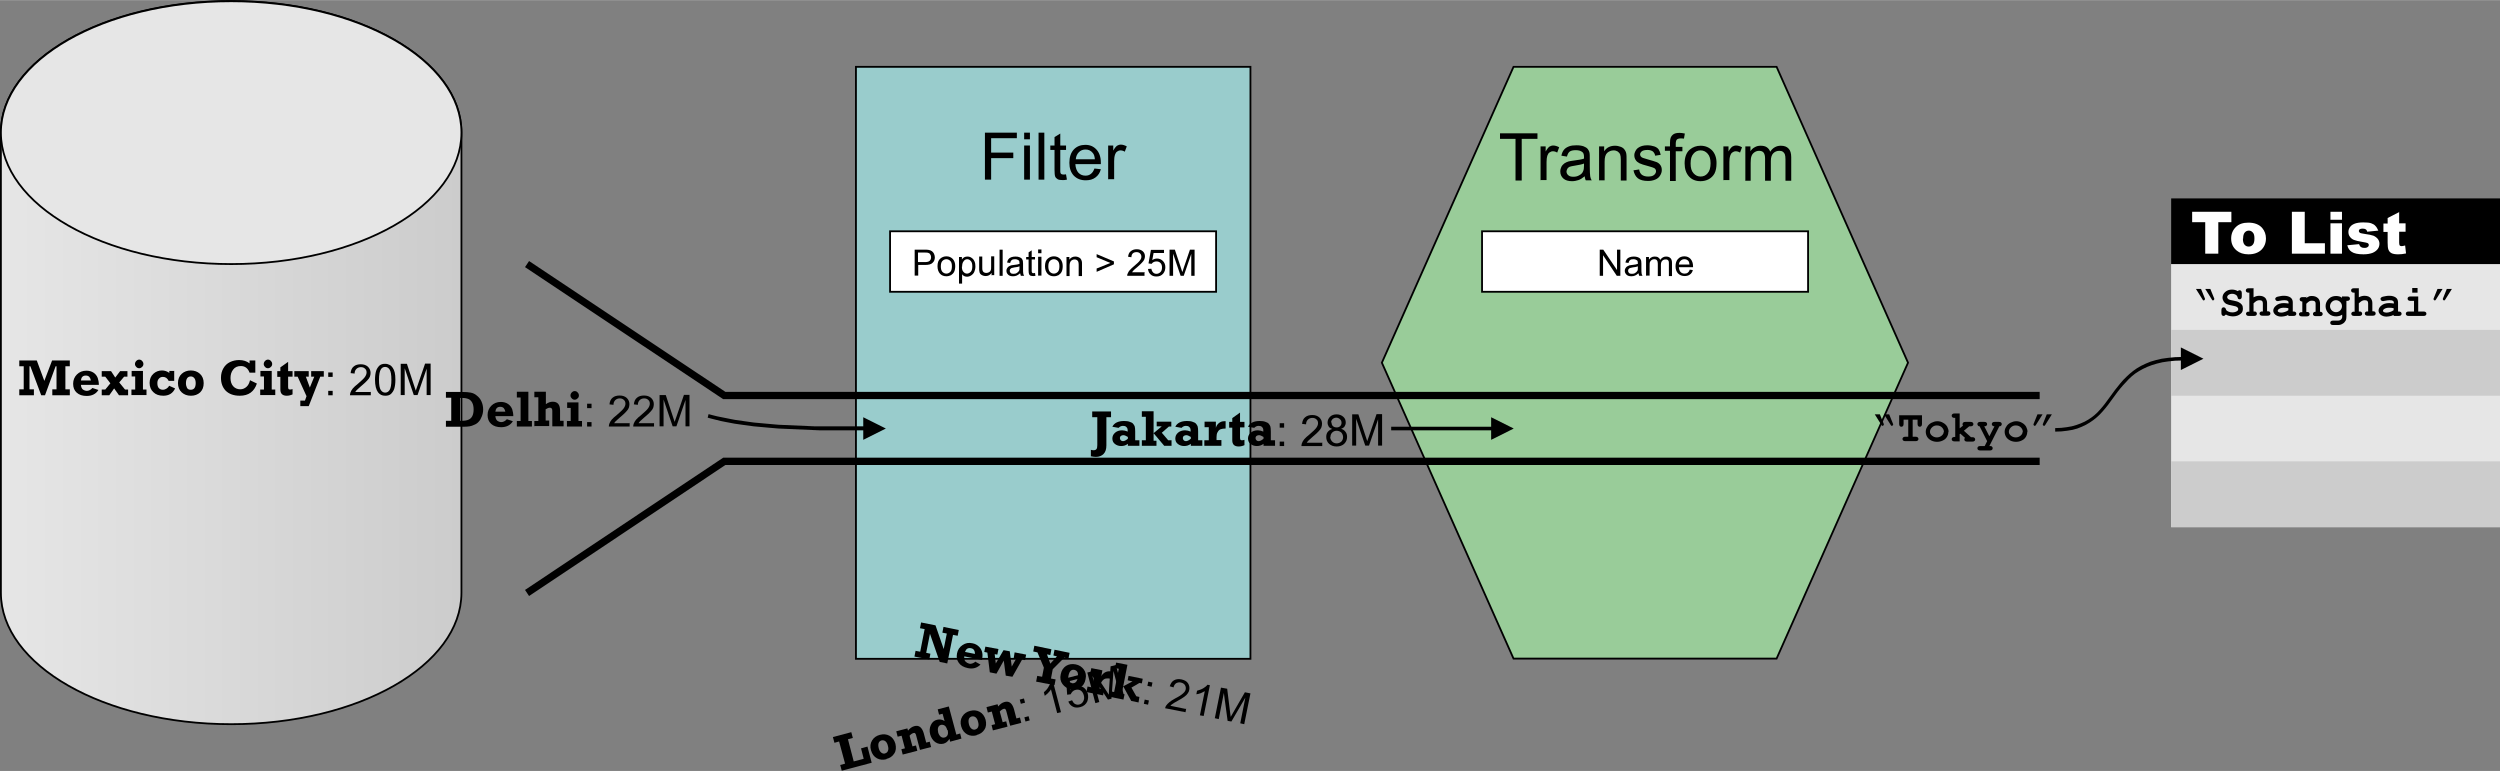 <?xml version="1.0" encoding="UTF-8"?>
<!DOCTYPE svg PUBLIC "-//W3C//DTD SVG 1.1//EN" "http://www.w3.org/Graphics/SVG/1.1/DTD/svg11.dtd">
<!-- Creator: CorelDRAW X5 -->
<svg xmlns="http://www.w3.org/2000/svg" xml:space="preserve" width="9.503in" height="2.931in" shape-rendering="geometricPrecision" text-rendering="geometricPrecision" image-rendering="optimizeQuality" fill-rule="evenodd" clip-rule="evenodd"
viewBox="0 0 11280 3478"
 xmlns:xlink="http://www.w3.org/1999/xlink">
 <rect x="0" y="0" width="11280" height="3478" fill="#808080" stroke="none"/>
 <defs>
    <linearGradient id="id0" gradientUnits="userSpaceOnUse" x1="2081.2" y1="1636.11" x2="4.121" y2="1636.11">
     <stop offset="0" stop-color="#CCCCCC"/>
     <stop offset="1" stop-color="#E6E6E6"/>
    </linearGradient>
 </defs>
 <g id="Layer_x0020_1">
  <rect fill="#E6E6E6" x="9796" y="894" width="1484" height="1484"/>
  <polygon fill="#99CC99" stroke="black" stroke-width="8.243" points="6235,1636 6532,968 6829,301 7422,301 8016,301 8312,968 8609,1636 8312,2304 8016,2971 7422,2971 6829,2971 6532,2304 "/>
  <rect fill="#99CCCC" stroke="black" stroke-width="8.243" x="3862" y="301" width="1780" height="2671"/>
  <rect fill="white" stroke="black" stroke-width="8.243" x="4016" y="1043" width="1471" height="273"/>
  <g id="_199496728">
   <path fill="url(#id0)" stroke="black" stroke-width="8.243" d="M1043 4c574,0 1039,266 1039,593l0 2077c0,328 -465,593 -1039,593 -574,0 -1039,-266 -1039,-593l0 -2077c0,-328 465,-593 1039,-593z"/>
   <ellipse fill="#E6E6E6" stroke="black" stroke-width="8.243" cx="1043" cy="598" rx="1039" ry="593"/>
  </g>
  <polygon fill="black" fill-rule="nonzero" points="4126,2962 4131,2936 4152,2940 4172,2838 4151,2834 4156,2808 4221,2821 4258,2928 4272,2858 4252,2854 4257,2828 4326,2842 4321,2868 4300,2864 4274,2993 4240,2986 4196,2859 4179,2945 4198,2949 4193,2975 "/>
  <path id="1" fill="black" fill-rule="nonzero" d="M4399 2984l25 14c-15,15 -34,21 -57,16 -19,-4 -33,-12 -41,-24 -9,-12 -11,-26 -8,-42 3,-16 11,-29 25,-38 13,-9 28,-12 45,-8 12,2 22,8 30,16 8,8 12,17 14,27 2,10 1,20 -1,32l-80 -16c-1,10 0,17 5,23 5,5 10,8 17,10 8,2 17,-1 27,-8zm0 -34c0,-6 -1,-12 -4,-17 -3,-5 -8,-8 -15,-9 -13,-2 -21,3 -26,17l45 9z"/>
  <polygon id="12" fill="black" fill-rule="nonzero" points="4466,3033 4455,2944 4441,2941 4446,2917 4505,2928 4500,2953 4488,2951 4493,2993 4528,2933 4556,2938 4565,3007 4586,2970 4574,2968 4578,2943 4630,2953 4625,2978 4612,2975 4568,3053 4538,3048 4529,2980 4496,3039 "/>
  <polygon id="123" fill="black" fill-rule="nonzero" points="4675,3075 4680,3049 4702,3053 4710,3012 4681,2943 4662,2939 4667,2913 4744,2929 4739,2955 4724,2952 4739,2994 4769,2961 4753,2957 4758,2931 4826,2945 4821,2971 4802,2967 4750,3019 4742,3061 4763,3065 4758,3091 "/>
  <path id="1234" fill="black" fill-rule="nonzero" d="M4831 3109c-16,-3 -28,-11 -37,-23 -9,-12 -12,-27 -8,-44 3,-17 12,-30 24,-38 13,-8 27,-10 43,-7 16,3 28,11 37,23 9,12 12,27 8,44 -3,17 -11,30 -24,38 -13,8 -27,10 -43,7zm5 -27c6,1 12,0 17,-4 5,-4 8,-11 10,-22 2,-9 1,-17 -1,-23 -3,-6 -7,-9 -14,-11 -14,-3 -23,6 -27,26 -2,8 -1,16 1,22 2,6 7,10 14,11z"/>
  <path id="12345" fill="black" fill-rule="nonzero" d="M4982 3112l-5 25 -75 -15 5 -25 20 4 11 -58 -19 -4 5 -25 50 10 -5 27c3,-7 9,-13 17,-18 8,-4 17,-6 26,-4 2,0 3,1 6,1l-6 32c-9,-2 -16,-2 -22,-1 -6,1 -11,4 -16,10 -5,6 -8,13 -10,22l-3 13 21 4z"/>
  <polygon id="123456" fill="black" fill-rule="nonzero" points="5005,3143 5010,3118 5027,3122 5048,3017 5031,3014 5036,2989 5087,2999 5068,3096 5110,3074 5088,3069 5092,3049 5156,3062 5152,3083 5141,3081 5105,3102 5127,3141 5141,3144 5137,3169 5104,3162 5068,3096 5061,3130 5074,3132 5069,3156 "/>
  <path id="1234567" fill="black" fill-rule="nonzero" d="M5177 3094l4 -19 19 4 -4 19 -19 -4zm-16 81l4 -19 19 4 -4 19 -19 -4z"/>
  <path id="12345678" fill="black" fill-rule="nonzero" d="M5352 3197l-3 16 -92 -18c1,-4 2,-8 4,-11 4,-6 9,-11 15,-16 6,-5 15,-11 26,-17 18,-9 30,-17 36,-23 7,-6 11,-12 12,-19 1,-7 0,-13 -4,-19 -4,-6 -10,-9 -18,-11 -8,-2 -15,0 -21,3 -6,4 -10,10 -12,19l-17 -5c4,-13 10,-22 19,-27 9,-5 20,-7 34,-4 13,3 23,8 29,17 6,9 8,19 6,30 -1,6 -3,11 -7,16 -3,5 -8,10 -15,15 -6,5 -17,11 -31,19 -12,7 -20,11 -23,14 -4,2 -7,5 -9,8l68 14z"/>
  <path id="123456789" fill="black" fill-rule="nonzero" d="M5431 3230l-17 -3 22 -109c-5,3 -11,6 -18,9 -7,3 -14,4 -20,5l3 -16c10,-3 20,-6 28,-11 8,-5 15,-10 19,-16l11 2 -28 139z"/>
  <path id="12345678910" fill="black" fill-rule="nonzero" d="M5481 3241l28 -139 28 5 13 105c1,10 2,17 3,22 3,-5 7,-12 12,-21l52 -90 25 5 -28 139 -18 -4 23 -116 -63 108 -17 -3 -17 -126 -23 118 -18 -4z"/>
  <path fill="black" fill-rule="nonzero" d="M8524 1869l17 42c1,1 1,3 1,4 0,1 -1,3 -2,4 -1,1 -3,2 -4,2 -2,0 -4,-1 -5,-4l-30 -48 24 0zm-42 0l17 42c1,1 1,3 1,4 0,1 -1,3 -2,4 -1,1 -3,2 -4,2 -2,0 -4,-1 -5,-4l-30 -48 24 0z"/>
  <path id="1" fill="black" fill-rule="nonzero" d="M8630 1893l0 77 13 0c5,0 8,1 10,3 2,2 3,4 3,7 0,3 -1,5 -3,7 -2,2 -5,3 -10,3l-46 0c-5,0 -8,-1 -10,-3 -2,-2 -3,-4 -3,-7 0,-3 1,-5 3,-7 2,-2 5,-3 10,-3l13 0 0 -77 -21 0 0 19c0,5 -1,8 -3,10 -2,2 -4,3 -7,3 -3,0 -5,-1 -7,-3 -2,-2 -3,-5 -3,-10l0 -39 103 0 0 39c0,5 -1,8 -3,10 -2,2 -4,3 -7,3 -3,0 -5,-1 -7,-3 -2,-2 -3,-5 -3,-10l0 -19 -22 0z"/>
  <path id="12" fill="black" fill-rule="nonzero" d="M8791 1948c0,8 -2,15 -6,22 -4,7 -10,13 -19,17 -8,4 -17,6 -26,6 -9,0 -18,-2 -26,-6 -8,-4 -15,-10 -19,-17 -4,-7 -6,-15 -6,-22 0,-8 2,-16 7,-23 4,-8 11,-14 19,-18 8,-4 17,-7 26,-7 9,0 18,2 26,7 8,4 15,11 19,18 4,8 6,15 6,23zm-20 0c0,-6 -2,-12 -7,-18 -6,-7 -14,-11 -25,-11 -9,0 -16,3 -22,9 -6,6 -9,12 -9,20 0,6 3,12 9,17 6,5 13,8 22,8 9,0 16,-3 22,-8 6,-5 9,-11 9,-17z"/>
  <path id="123" fill="black" fill-rule="nonzero" d="M8842 1958l0 33 -23 0c-5,0 -8,-1 -10,-3 -2,-2 -3,-4 -3,-7 0,-3 1,-5 3,-7 2,-2 5,-3 10,-3l3 0 0 -86 -3 0c-5,0 -8,-1 -10,-3 -2,-2 -3,-4 -3,-7 0,-3 1,-5 3,-7 2,-2 5,-3 10,-3l23 0 0 67 15 -12c-2,-3 -2,-5 -2,-7 0,-3 1,-5 3,-7 2,-2 5,-3 10,-3l23 0c5,0 8,1 10,3 2,2 3,4 3,7 0,3 -1,5 -3,7 -2,2 -5,3 -10,3l-6 0 -24 20 32 29 6 0c5,0 8,1 10,3 2,2 3,4 3,7 0,3 -1,5 -3,7 -2,2 -5,3 -10,3l-23 0c-5,0 -8,-1 -10,-3 -2,-2 -3,-4 -3,-7 0,-3 1,-5 3,-7l-21 -19 -4 3z"/>
  <path id="1234" fill="black" fill-rule="nonzero" d="M8966 1990l-34 -67c-3,0 -6,-1 -7,-3 -2,-2 -3,-4 -3,-7 0,-3 1,-5 3,-7 2,-2 5,-3 10,-3l18 0c5,0 8,1 10,3 2,2 3,4 3,7 0,3 -1,5 -3,7 -2,2 -5,3 -10,3l23 45 23 -45c-4,0 -7,-1 -9,-3 -2,-2 -3,-4 -3,-7 0,-3 1,-5 3,-7 2,-2 5,-3 10,-3l19 0c5,0 8,1 10,3 2,2 3,4 3,7 0,3 -1,5 -3,7 -2,2 -4,3 -8,3l-45 89c5,0 8,0 10,1 3,2 5,5 5,9 0,3 -1,5 -3,7 -2,2 -5,3 -10,3l-43 0c-5,0 -8,-1 -10,-3 -2,-2 -3,-4 -3,-7 0,-3 1,-5 3,-7 2,-2 5,-3 10,-3l20 0 11 -22z"/>
  <path id="12345" fill="black" fill-rule="nonzero" d="M9147 1948c0,8 -2,15 -6,22 -4,7 -10,13 -19,17 -8,4 -17,6 -26,6 -9,0 -18,-2 -26,-6 -8,-4 -15,-10 -19,-17 -4,-7 -6,-15 -6,-22 0,-8 2,-16 7,-23 4,-8 11,-14 19,-18 8,-4 17,-7 26,-7 9,0 18,2 26,7 8,4 15,11 19,18 4,8 6,15 6,23zm-20 0c0,-6 -2,-12 -7,-18 -6,-7 -14,-11 -25,-11 -9,0 -16,3 -22,9 -6,6 -9,12 -9,20 0,6 3,12 9,17 6,5 13,8 22,8 9,0 16,-3 22,-8 6,-5 9,-11 9,-17z"/>
  <path id="123456" fill="black" fill-rule="nonzero" d="M9193 1869l23 0 -30 48c-2,3 -3,4 -5,4 -2,0 -3,-1 -4,-2 -1,-1 -2,-2 -2,-4 0,-1 0,-2 1,-4l17 -42zm42 0l23 0 -30 48c-2,3 -3,4 -5,4 -2,0 -3,-1 -4,-2 -1,-1 -2,-2 -2,-4 0,-1 0,-2 1,-4l17 -42z"/>
  <polygon fill="black" fill-rule="nonzero" points="3798,3477 3791,3451 3813,3445 3786,3345 3765,3351 3758,3325 3841,3303 3848,3329 3826,3335 3852,3435 3897,3423 3885,3376 3914,3368 3933,3441 "/>
  <path id="1" fill="black" fill-rule="nonzero" d="M4000 3425c-16,4 -30,3 -43,-4 -13,-7 -22,-19 -27,-36 -5,-17 -3,-32 5,-45 8,-13 20,-21 35,-25 16,-4 30,-3 43,4 13,7 22,19 27,36 4,17 3,32 -5,44 -8,13 -20,21 -36,25zm-7 -26c6,-2 11,-5 13,-11 3,-6 3,-14 0,-24 -2,-9 -6,-16 -11,-20 -5,-4 -11,-5 -17,-4 -14,4 -18,16 -13,36 2,8 6,15 11,19 5,4 11,6 18,4z"/>
  <path id="12" fill="black" fill-rule="nonzero" d="M4050 3323l-6 -24 50 -13 3 10c8,-10 17,-17 28,-20 21,-6 35,5 43,32l11 42 16 -4 6 24 -50 13 -17 -64c-1,-6 -3,-9 -5,-11 -2,-2 -5,-2 -8,-1 -6,2 -12,6 -17,12l13 48 16 -4 6 24 -66 17 -6 -24 16 -4 -15 -57 -16 4z"/>
  <path id="123" fill="black" fill-rule="nonzero" d="M4332 3308l6 24 -51 14 -3 -13c-7,12 -16,19 -27,22 -13,3 -25,1 -37,-7 -11,-8 -19,-20 -23,-35 -4,-15 -3,-30 3,-42 6,-13 15,-21 28,-24 12,-3 24,-1 34,6l-9 -33 -16 4 -6 -24 50 -13 34 127 17 -5zm-58 -15c-3,-10 -7,-17 -12,-20 -5,-3 -11,-4 -16,-3 -7,2 -11,6 -13,12 -2,6 -2,13 0,22 2,8 6,14 11,19 5,4 11,6 18,4 6,-1 10,-5 13,-10 3,-6 3,-13 1,-23z"/>
  <path id="1234" fill="black" fill-rule="nonzero" d="M4407 3317c-16,4 -30,3 -43,-4 -13,-7 -22,-19 -27,-36 -5,-17 -3,-32 5,-45 8,-13 20,-21 35,-25 16,-4 30,-3 43,4 13,7 22,19 27,36 4,17 3,32 -5,44 -8,13 -20,21 -36,25zm-7 -26c6,-2 11,-5 13,-11 3,-6 3,-14 0,-24 -2,-9 -6,-16 -11,-20 -5,-4 -11,-5 -17,-4 -14,4 -18,16 -13,36 2,8 6,15 11,19 5,4 11,6 18,4z"/>
  <path id="12345" fill="black" fill-rule="nonzero" d="M4457 3214l-6 -24 50 -13 3 10c8,-10 17,-17 28,-20 21,-6 35,5 43,32l11 42 16 -4 6 24 -50 13 -17 -64c-1,-6 -3,-9 -5,-11 -2,-2 -5,-2 -8,-1 -6,2 -12,6 -17,12l13 48 16 -4 6 24 -66 17 -6 -24 16 -4 -15 -57 -16 4z"/>
  <path id="123456" fill="black" fill-rule="nonzero" d="M4606 3175l-5 -19 19 -5 5 19 -19 5zm21 80l-5 -19 19 -5 5 19 -19 5z"/>
  <path id="1234567" fill="black" fill-rule="nonzero" d="M4787 3213l-17 4 -28 -107c-3,5 -7,10 -13,16 -6,6 -11,10 -15,13l-4 -16c8,-7 15,-14 20,-23 5,-8 9,-16 10,-22l11 -3 36 137z"/>
  <path id="12345678" fill="black" fill-rule="nonzero" d="M4820 3165l17 -6c4,8 8,14 14,17 6,3 12,4 19,2 8,-2 14,-7 18,-15 4,-8 5,-16 2,-27 -3,-10 -7,-16 -14,-21 -7,-4 -15,-5 -23,-3 -5,1 -10,4 -14,8 -4,4 -6,8 -8,12l-16 2 -5 -74 68 -18 4 16 -55 14 2 39c7,-8 15,-13 24,-15 12,-3 23,-2 34,4 10,6 17,16 21,29 3,12 2,24 -2,35 -6,13 -16,22 -32,26 -12,3 -24,3 -33,-2 -10,-5 -17,-13 -21,-24z"/>
  <path id="123456789" fill="black" fill-rule="nonzero" d="M4942 3171l-36 -137 27 -7 58 88c5,8 9,14 12,19 0,-5 1,-13 1,-24l7 -104 24 -6 36 137 -17 5 -30 -115 -9 125 -16 4 -70 -106 31 117 -17 5z"/>
  <path fill="black" fill-rule="nonzero" d="M2012 1924l0 -26 24 0 0 -104 -24 0 0 -26 74 0c16,0 28,1 38,3 10,2 19,6 27,13 9,7 16,15 21,26 5,11 8,23 8,37 0,11 -2,21 -6,31 -4,10 -8,18 -14,24 -5,6 -12,11 -20,14 -8,4 -15,6 -21,7 -6,1 -16,2 -29,2l-79 0zm64 -26l10 0c12,0 21,-2 28,-5 7,-3 13,-8 17,-16 4,-8 6,-18 6,-30 0,-12 -2,-22 -6,-30 -4,-8 -10,-14 -17,-17 -7,-3 -17,-5 -28,-5l-10 0 0 104z"/>
  <path id="1" fill="black" fill-rule="nonzero" d="M2287 1891l27 9c-11,18 -29,27 -53,27 -19,0 -34,-5 -45,-15 -11,-10 -16,-23 -16,-40 0,-17 6,-31 17,-42 11,-11 25,-17 43,-17 12,0 23,3 32,9 9,6 15,14 19,24 3,9 5,20 5,31l-81 0c1,10 4,17 9,21 6,4 12,6 18,6 8,0 17,-4 25,-13zm-7 -34c-1,-6 -3,-11 -7,-16 -4,-4 -9,-6 -16,-6 -13,0 -20,7 -22,22l46 0z"/>
  <polygon id="12" fill="black" fill-rule="nonzero" points="2332,1924 2332,1899 2349,1899 2349,1793 2332,1793 2332,1767 2384,1767 2384,1899 2400,1899 2400,1924 "/>
  <path id="123" fill="black" fill-rule="nonzero" d="M2411 1924l0 -25 18 0 0 -107 -18 0 0 -25 52 0 0 56c11,-8 21,-11 31,-11 22,0 33,13 33,40l0 46 16 0 0 25 -51 0 0 -70c0,-5 -1,-9 -3,-11 -2,-2 -5,-3 -8,-3 -5,0 -11,2 -19,7l0 51 16 0 0 25 -68 0z"/>
  <path id="1234" fill="black" fill-rule="nonzero" d="M2574 1784c0,-5 2,-10 6,-14 4,-4 8,-6 13,-6 5,0 10,2 13,6 4,4 6,8 6,14 0,5 -2,10 -6,13 -4,4 -8,6 -13,6 -5,0 -10,-2 -13,-6 -4,-4 -6,-8 -6,-13zm-15 56l0 -25 51 0 0 84 16 0 0 25 -68 0 0 -25 17 0 0 -59 -17 0z"/>
  <path id="12345" fill="black" fill-rule="nonzero" d="M2649 1841l0 -20 20 0 0 20 -20 0zm0 83l0 -20 20 0 0 20 -20 0z"/>
  <path id="123456" fill="black" fill-rule="nonzero" d="M2841 1907l0 17 -94 0c0,-4 1,-8 2,-12 2,-6 6,-13 11,-19 5,-6 13,-13 23,-21 15,-13 26,-23 31,-30 5,-7 8,-14 8,-21 0,-7 -2,-13 -7,-17 -5,-5 -11,-7 -19,-7 -8,0 -15,3 -20,8 -5,5 -8,12 -8,21l-18 -2c1,-13 6,-24 14,-30 8,-7 19,-10 32,-10 14,0 24,4 32,11 8,8 12,17 12,28 0,6 -1,11 -3,17 -2,5 -6,11 -12,17 -5,6 -14,14 -27,25 -10,9 -17,15 -20,18 -3,3 -5,6 -7,9l69 0z"/>
  <path id="1234567" fill="black" fill-rule="nonzero" d="M2951 1907l0 17 -94 0c0,-4 1,-8 2,-12 2,-6 6,-13 11,-19 5,-6 13,-13 23,-21 15,-13 26,-23 31,-30 5,-7 8,-14 8,-21 0,-7 -2,-13 -7,-17 -5,-5 -11,-7 -19,-7 -8,0 -15,3 -20,8 -5,5 -8,12 -8,21l-18 -2c1,-13 6,-24 14,-30 8,-7 19,-10 32,-10 14,0 24,4 32,11 8,8 12,17 12,28 0,6 -1,11 -3,17 -2,5 -6,11 -12,17 -5,6 -14,14 -27,25 -10,9 -17,15 -20,18 -3,3 -5,6 -7,9l69 0z"/>
  <path id="12345678" fill="black" fill-rule="nonzero" d="M2976 1924l0 -142 28 0 33 100c3,9 5,16 7,21 2,-5 4,-13 8,-23l34 -99 25 0 0 142 -18 0 0 -119 -41 119 -17 0 -41 -121 0 121 -18 0z"/>
  <polygon fill="black" fill-rule="nonzero" points="87,1783 87,1756 107,1756 107,1652 87,1652 87,1626 166,1626 200,1718 235,1626 315,1626 315,1652 295,1652 295,1756 315,1756 315,1783 236,1783 236,1756 255,1756 255,1652 251,1652 203,1783 186,1783 137,1652 133,1652 133,1756 153,1756 153,1783 "/>
  <path id="1" fill="black" fill-rule="nonzero" d="M417 1750l27 9c-11,18 -29,27 -53,27 -19,0 -34,-5 -45,-15 -11,-10 -16,-23 -16,-40 0,-17 6,-31 17,-42 11,-11 25,-17 43,-17 12,0 23,3 32,9 9,6 15,14 19,24 3,9 5,20 5,31l-81 0c1,10 4,17 9,21 6,4 12,6 18,6 8,0 17,-4 25,-13zm-7 -34c-1,-6 -3,-11 -7,-16 -4,-4 -9,-6 -16,-6 -13,0 -20,7 -22,22l46 0z"/>
  <polygon id="12" fill="black" fill-rule="nonzero" points="459,1783 459,1757 475,1757 498,1729 475,1699 459,1699 459,1674 501,1674 520,1703 542,1674 575,1674 575,1699 560,1699 538,1725 564,1757 578,1757 578,1783 537,1783 515,1752 493,1783 "/>
  <path id="123" fill="black" fill-rule="nonzero" d="M609 1642c0,-5 2,-10 6,-14 4,-4 8,-6 13,-6 5,0 10,2 13,6 4,4 6,8 6,14 0,5 -2,10 -6,13 -4,4 -8,6 -13,6 -5,0 -10,-2 -13,-6 -4,-4 -6,-8 -6,-13zm-15 56l0 -25 51 0 0 84 16 0 0 25 -68 0 0 -25 17 0 0 -59 -17 0z"/>
  <path id="1234" fill="black" fill-rule="nonzero" d="M786 1674l0 44 -25 0c-6,-12 -14,-18 -26,-18 -8,0 -14,3 -18,8 -5,5 -7,12 -7,20 0,10 2,18 7,23 5,5 11,7 18,7 6,0 11,-2 16,-5 5,-3 9,-7 12,-13l27 12c-10,22 -28,33 -53,33 -19,0 -34,-5 -45,-16 -11,-10 -17,-24 -17,-42 0,-17 6,-31 17,-41 11,-10 24,-15 39,-15 12,0 23,4 33,11l0 -9 24 0z"/>
  <path id="12345" fill="black" fill-rule="nonzero" d="M861 1785c-16,0 -30,-5 -41,-15 -11,-10 -17,-24 -17,-42 0,-18 6,-32 17,-42 11,-10 25,-15 41,-15 16,0 30,5 41,15 11,10 17,24 17,42 0,18 -5,31 -16,42 -11,10 -25,15 -41,15zm0 -27c6,0 12,-2 16,-7 4,-5 6,-13 6,-23 0,-9 -2,-17 -6,-22 -4,-5 -9,-8 -16,-8 -14,0 -22,10 -22,31 0,8 2,15 5,21 4,6 9,8 16,8z"/>
  <path id="123456" fill="black" fill-rule="nonzero" d="M1126 1626l26 0 0 55 -26 0c-7,-20 -21,-30 -39,-30 -15,0 -27,5 -35,16 -8,10 -12,23 -12,38 0,15 4,28 12,37 8,9 19,14 32,14 11,0 20,-4 28,-11 8,-7 13,-17 16,-30l31 15c-12,36 -37,55 -77,55 -28,0 -49,-8 -64,-23 -14,-15 -21,-34 -21,-58 0,-17 4,-31 11,-43 7,-12 17,-22 30,-28 13,-6 26,-9 41,-9 19,0 34,5 47,15l0 -12z"/>
  <path id="1234567" fill="black" fill-rule="nonzero" d="M1190 1642c0,-5 2,-10 6,-14 4,-4 8,-6 13,-6 5,0 10,2 13,6 4,4 6,8 6,14 0,5 -2,10 -6,13 -4,4 -8,6 -13,6 -5,0 -10,-2 -13,-6 -4,-4 -6,-8 -6,-13zm-15 56l0 -25 51 0 0 84 16 0 0 25 -68 0 0 -25 17 0 0 -59 -17 0z"/>
  <path id="12345678" fill="black" fill-rule="nonzero" d="M1251 1699l0 -25 14 0 0 -17 35 -25 0 42 20 0 0 25 -20 0 0 47c0,4 1,7 2,9 1,1 4,2 7,2 3,0 7,-1 11,-2l0 24c-9,4 -18,6 -26,6 -19,0 -29,-9 -29,-28l0 -57 -14 0z"/>
  <polygon id="123456789" fill="black" fill-rule="nonzero" points="1355,1832 1355,1807 1376,1807 1383,1787 1343,1699 1328,1699 1328,1674 1393,1674 1393,1699 1380,1699 1398,1748 1418,1699 1404,1699 1404,1674 1461,1674 1461,1699 1445,1699 1393,1832 "/>
  <path id="12345678910" fill="black" fill-rule="nonzero" d="M1481 1700l0 -20 20 0 0 20 -20 0zm0 83l0 -20 20 0 0 20 -20 0z"/>
  <path id="1234567891011" fill="black" fill-rule="nonzero" d="M1673 1766l0 17 -94 0c0,-4 1,-8 2,-12 2,-6 6,-13 11,-19 5,-6 13,-13 23,-21 15,-13 26,-23 31,-30 5,-7 8,-14 8,-21 0,-7 -2,-13 -7,-17 -5,-5 -11,-7 -19,-7 -8,0 -15,3 -20,8 -5,5 -8,12 -8,21l-18 -2c1,-13 6,-24 14,-30 8,-7 19,-10 32,-10 14,0 24,4 32,11 8,8 12,17 12,28 0,6 -1,11 -3,17 -2,5 -6,11 -12,17 -5,6 -14,14 -27,25 -10,9 -17,15 -20,18 -3,3 -5,6 -7,9l69 0z"/>
  <path id="123456789101112" fill="black" fill-rule="nonzero" d="M1692 1713c0,-17 2,-30 5,-40 3,-10 9,-18 15,-24 7,-6 15,-8 26,-8 8,0 14,2 20,5 6,3 10,7 14,13 4,6 7,13 9,21 2,8 3,19 3,33 0,17 -2,30 -5,40 -3,10 -9,18 -15,24 -7,6 -15,8 -26,8 -14,0 -24,-5 -32,-15 -9,-12 -14,-31 -14,-58zm18 0c0,23 3,39 8,46 5,8 12,12 20,12 8,0 15,-4 20,-12 5,-8 8,-23 8,-46 0,-23 -3,-39 -8,-46 -5,-8 -12,-12 -20,-12 -8,0 -14,3 -19,10 -6,9 -9,25 -9,48z"/>
  <path id="12345678910111213" fill="black" fill-rule="nonzero" d="M1808 1783l0 -142 28 0 33 100c3,9 5,16 7,21 2,-5 4,-13 8,-23l34 -99 25 0 0 142 -18 0 0 -119 -41 119 -17 0 -41 -121 0 121 -18 0z"/>
  <polyline fill="none" stroke="black" stroke-width="32.972" points="2378,2675 3268,2081 9203,2081 "/>
  <polyline fill="none" stroke="black" stroke-width="32.972" points="9203,1784 3268,1784 2378,1191 "/>
  <g>
   <path fill="black" fill-rule="nonzero" d="M3901 1925l0 16 -22 0 -22 0 -23 0 -23 0 -23 0 -23 0 -23 0 -23 0 -23 0 -23 -1 -23 -1 -23 -1 -23 -1 -23 -1 -23 -1 -23 -1 -23 -1 -23 -2 -23 -2 -22 -2 -22 -2 -22 -2 -22 -3 -22 -3 -21 -3 -21 -3 -21 -4 -21 -4 -20 -4 -20 -5 -20 -5 -19 -5 4 -16 19 5 20 5 20 4 20 4 20 4 21 4 21 3 21 3 21 3 22 3 22 2 22 2 22 2 22 2 23 2 23 1 23 1 23 1 23 1 23 1 23 1 23 1 23 0 23 0 23 0 23 0 23 0 23 0 23 0 23 0 22 0 22 0zm96 8l-102 51 0 -102 102 51z"/>
  </g>
  <polygon fill="black" fill-rule="nonzero" points="4444,810 4444,598 4588,598 4588,623 4472,623 4472,688 4572,688 4572,713 4472,713 4472,810 "/>
  <path id="1" fill="black" fill-rule="nonzero" d="M4621 628l0 -30 26 0 0 30 -26 0zm0 182l0 -154 26 0 0 154 -26 0z"/>
  <polygon id="12" fill="black" fill-rule="nonzero" points="4686,810 4686,598 4712,598 4712,810 "/>
  <path id="123" fill="black" fill-rule="nonzero" d="M4810 787l4 23c-7,2 -14,2 -20,2 -9,0 -17,-1 -22,-4 -5,-3 -9,-7 -11,-12 -2,-5 -3,-15 -3,-31l0 -89 -19 0 0 -20 19 0 0 -38 26 -16 0 54 26 0 0 20 -26 0 0 90c0,7 0,12 1,14 1,2 2,4 4,5 2,1 5,2 9,2 3,0 7,0 11,-1z"/>
  <path id="1234" fill="black" fill-rule="nonzero" d="M4940 760l27 3c-4,16 -12,28 -24,37 -12,9 -26,13 -44,13 -23,0 -40,-7 -54,-21 -13,-14 -20,-33 -20,-58 0,-26 7,-46 20,-60 13,-14 31,-21 52,-21 21,0 37,7 50,21 13,14 20,34 20,59 0,2 0,4 0,7l-115 0c1,17 6,30 14,39 9,9 19,13 32,13 10,0 18,-3 24,-8 7,-5 12,-13 16,-24zm-86 -42l86 0c-1,-13 -4,-23 -10,-29 -8,-10 -19,-15 -32,-15 -12,0 -22,4 -30,12 -8,8 -13,19 -14,32z"/>
  <path id="12345" fill="black" fill-rule="nonzero" d="M5000 810l0 -154 23 0 0 23c6,-11 12,-18 17,-22 5,-3 11,-5 17,-5 9,0 18,3 27,8l-9 24c-6,-4 -13,-6 -19,-6 -6,0 -11,2 -15,5 -5,3 -8,8 -10,14 -3,9 -4,19 -4,30l0 81 -26 0z"/>
  <path fill="black" fill-rule="nonzero" d="M4127 1244l0 -118 45 0c8,0 14,0 18,1 6,1 11,3 15,6 4,3 7,7 9,11 2,5 4,10 4,16 0,10 -3,19 -10,25 -6,7 -18,10 -35,10l-30 0 0 48 -16 0zm16 -62l31 0c10,0 17,-2 21,-6 4,-4 6,-9 6,-16 0,-5 -1,-9 -4,-13 -2,-4 -6,-6 -10,-7 -3,-1 -7,-1 -15,-1l-30 0 0 42z"/>
  <path id="1" fill="black" fill-rule="nonzero" d="M4230 1201c0,-16 4,-28 13,-35 7,-6 16,-10 27,-10 12,0 21,4 29,12 7,8 11,18 11,32 0,11 -2,20 -5,26 -3,6 -8,11 -14,15 -6,3 -13,5 -21,5 -12,0 -22,-4 -29,-12 -7,-8 -11,-19 -11,-33zm15 0c0,11 2,19 7,25 5,5 11,8 18,8 7,0 13,-3 18,-8 5,-5 7,-14 7,-25 0,-11 -2,-19 -7,-24 -5,-5 -11,-8 -18,-8 -7,0 -13,3 -18,8 -5,5 -7,14 -7,25z"/>
  <path id="12" fill="black" fill-rule="nonzero" d="M4327 1277l0 -118 13 0 0 11c3,-4 7,-8 11,-10 4,-2 9,-3 14,-3 7,0 14,2 19,6 6,4 10,9 13,16 3,7 4,14 4,23 0,9 -2,17 -5,24 -3,7 -8,12 -14,16 -6,4 -12,6 -19,6 -5,0 -9,-1 -13,-3 -4,-2 -7,-5 -9,-8l0 42 -14 0zm13 -75c0,11 2,19 7,24 4,5 10,8 16,8 6,0 12,-3 17,-8 5,-5 7,-14 7,-25 0,-11 -2,-19 -7,-24 -4,-5 -10,-8 -16,-8 -6,0 -12,3 -16,9 -5,6 -7,14 -7,25z"/>
  <path id="123" fill="black" fill-rule="nonzero" d="M4474 1244l0 -13c-7,10 -16,14 -27,14 -5,0 -10,-1 -14,-3 -4,-2 -8,-4 -10,-7 -2,-3 -4,-7 -4,-11 -1,-3 -1,-7 -1,-14l0 -53 14 0 0 47c0,8 0,13 1,15 1,4 3,7 6,9 3,2 7,3 11,3 4,0 8,-1 12,-3 4,-2 7,-5 8,-9 2,-4 2,-9 2,-17l0 -46 14 0 0 85 -13 0z"/>
  <polygon id="1234" fill="black" fill-rule="nonzero" points="4510,1244 4510,1126 4524,1126 4524,1244 "/>
  <path id="12345" fill="black" fill-rule="nonzero" d="M4602 1233c-5,5 -11,8 -15,10 -5,2 -10,3 -16,3 -9,0 -17,-2 -22,-7 -5,-5 -8,-10 -8,-18 0,-4 1,-8 3,-11 2,-3 4,-6 7,-8 3,-2 7,-4 10,-5 3,-1 7,-1 13,-2 12,-1 20,-3 26,-5 0,-2 0,-3 0,-4 0,-6 -1,-10 -4,-12 -4,-3 -9,-5 -16,-5 -7,0 -12,1 -15,4 -3,2 -6,7 -7,13l-14 -2c1,-6 3,-11 6,-15 3,-4 7,-7 13,-9 6,-2 12,-3 19,-3 7,0 13,1 18,3 5,2 8,4 10,6 2,3 4,6 5,10 0,2 1,7 1,13l0 19c0,13 0,22 1,26 1,4 2,7 4,10l-15 0c-1,-3 -2,-7 -3,-11zm-1 -32c-5,2 -13,4 -24,5 -6,1 -10,2 -13,3 -2,1 -4,3 -6,5 -1,2 -2,4 -2,7 0,4 1,7 4,10 3,3 7,4 13,4 6,0 11,-1 15,-4 4,-2 8,-6 10,-10 2,-3 2,-8 2,-14l0 -5z"/>
  <path id="123456" fill="black" fill-rule="nonzero" d="M4670 1231l2 13c-4,1 -8,1 -11,1 -5,0 -9,-1 -12,-2 -3,-2 -5,-4 -6,-7 -1,-3 -2,-8 -2,-17l0 -49 -11 0 0 -11 11 0 0 -21 14 -9 0 30 15 0 0 11 -15 0 0 50c0,4 0,7 1,8 1,1 1,2 2,3 1,1 3,1 5,1 2,0 4,0 6,-1z"/>
  <path id="1234567" fill="black" fill-rule="nonzero" d="M4684 1142l0 -17 15 0 0 17 -15 0zm0 101l0 -85 15 0 0 85 -15 0z"/>
  <path id="12345678" fill="black" fill-rule="nonzero" d="M4715 1201c0,-16 4,-28 13,-35 7,-6 16,-10 27,-10 12,0 21,4 29,12 7,8 11,18 11,32 0,11 -2,20 -5,26 -3,6 -8,11 -14,15 -6,3 -13,5 -21,5 -12,0 -22,-4 -29,-12 -7,-8 -11,-19 -11,-33zm15 0c0,11 2,19 7,25 5,5 11,8 18,8 7,0 13,-3 18,-8 5,-5 7,-14 7,-25 0,-11 -2,-19 -7,-24 -5,-5 -11,-8 -18,-8 -7,0 -13,3 -18,8 -5,5 -7,14 -7,25z"/>
  <path id="123456789" fill="black" fill-rule="nonzero" d="M4812 1244l0 -85 13 0 0 12c6,-9 15,-14 27,-14 5,0 10,1 14,3 4,2 8,4 10,7 2,3 4,7 5,11 1,3 1,7 1,14l0 53 -15 0 0 -52c0,-6 -1,-10 -2,-13 -1,-3 -3,-5 -6,-7 -3,-2 -6,-3 -10,-3 -6,0 -11,2 -16,6 -4,4 -7,11 -7,22l0 47 -14 0z"/>
  <polygon id="12345678910" fill="black" fill-rule="nonzero" points="5026,1192 4948,1226 4948,1211 5010,1186 4948,1160 4948,1146 5026,1179 "/>
  <path id="1234567891011" fill="black" fill-rule="nonzero" d="M5164 1230l0 14 -78 0c0,-3 0,-7 2,-10 2,-5 5,-11 10,-16 4,-5 11,-11 19,-18 13,-11 22,-19 26,-25 5,-6 7,-12 7,-17 0,-6 -2,-11 -6,-15 -4,-4 -9,-6 -16,-6 -7,0 -13,2 -17,6 -4,4 -6,10 -6,17l-15 -2c1,-11 5,-20 12,-25 7,-6 16,-9 27,-9 11,0 20,3 27,9 7,6 10,14 10,23 0,5 -1,9 -3,14 -2,5 -5,9 -10,14 -4,5 -12,12 -22,21 -9,7 -14,12 -17,15 -2,3 -5,5 -6,8l58 0z"/>
  <path id="123456789101112" fill="black" fill-rule="nonzero" d="M5180 1213l15 -1c1,7 4,13 8,17 4,4 9,6 15,6 7,0 13,-3 18,-8 5,-5 7,-12 7,-21 0,-8 -2,-15 -7,-20 -5,-5 -11,-7 -18,-7 -5,0 -9,1 -13,3 -4,2 -7,5 -9,8l-14 -2 11 -61 59 0 0 14 -47 0 -6 32c7,-5 15,-7 22,-7 10,0 19,4 26,11 7,7 11,16 11,28 0,11 -3,20 -9,28 -8,10 -18,14 -31,14 -11,0 -20,-3 -26,-9 -7,-6 -11,-14 -12,-24z"/>
  <path id="12345678910111213" fill="black" fill-rule="nonzero" d="M5277 1244l0 -118 24 0 28 84c3,8 4,14 6,17 1,-4 3,-11 6,-19l28 -82 21 0 0 118 -15 0 0 -99 -34 99 -14 0 -34 -100 0 100 -15 0z"/>
  <polygon fill="black" fill-rule="nonzero" points="6838,814 6838,626 6768,626 6768,601 6937,601 6937,626 6866,626 6866,814 "/>
  <path id="1" fill="black" fill-rule="nonzero" d="M6951 814l0 -154 23 0 0 23c6,-11 12,-18 17,-22 5,-3 11,-5 17,-5 9,0 18,3 27,8l-9 24c-6,-4 -13,-6 -19,-6 -6,0 -11,2 -15,5 -5,3 -8,8 -10,14 -3,9 -4,19 -4,30l0 81 -26 0z"/>
  <path id="12" fill="black" fill-rule="nonzero" d="M7150 795c-10,8 -19,14 -28,17 -9,3 -19,5 -29,5 -17,0 -30,-4 -39,-12 -9,-8 -14,-19 -14,-32 0,-8 2,-14 5,-21 3,-6 8,-11 13,-15 6,-4 12,-7 19,-9 5,-1 13,-3 23,-4 21,-3 37,-5 47,-9 0,-4 0,-6 0,-7 0,-11 -2,-18 -7,-22 -7,-6 -17,-9 -30,-9 -12,0 -21,2 -27,6 -6,4 -10,12 -13,23l-25 -4c2,-11 6,-20 11,-26 5,-7 13,-12 23,-16 10,-4 22,-5 35,-5 13,0 24,2 32,5 8,3 14,7 18,12 4,5 7,11 8,18 1,4 1,12 1,24l0 35c0,24 1,40 2,46 1,6 3,13 7,18l-27 0c-3,-5 -4,-12 -5,-19zm-2 -58c-9,4 -24,7 -43,10 -11,2 -18,3 -23,5 -4,2 -8,5 -10,9 -2,4 -4,8 -4,12 0,7 3,13 8,17 5,5 13,7 23,7 10,0 19,-2 27,-7 8,-4 14,-10 17,-18 3,-6 4,-15 4,-26l0 -10z"/>
  <path id="123" fill="black" fill-rule="nonzero" d="M7215 814l0 -154 23 0 0 22c11,-17 28,-25 49,-25 9,0 18,2 26,5 8,3 14,8 17,13 4,5 7,12 8,19 1,5 1,13 1,25l0 95 -26 0 0 -94c0,-11 -1,-19 -3,-24 -2,-5 -6,-9 -11,-13 -5,-3 -11,-5 -18,-5 -11,0 -21,4 -29,11 -8,7 -12,20 -12,40l0 84 -26 0z"/>
  <path id="1234" fill="black" fill-rule="nonzero" d="M7370 768l26 -4c1,10 5,18 12,24 7,5 16,8 28,8 12,0 21,-2 27,-7 6,-5 9,-11 9,-17 0,-6 -3,-11 -8,-14 -4,-2 -12,-5 -27,-9 -19,-5 -32,-9 -40,-13 -7,-4 -13,-8 -17,-15 -4,-6 -6,-13 -6,-21 0,-7 2,-13 5,-19 3,-6 7,-11 13,-15 4,-3 10,-6 17,-8 7,-2 15,-3 23,-3 12,0 23,2 32,5 9,3 16,8 20,14 4,6 7,14 9,24l-25 4c-1,-8 -5,-14 -10,-19 -6,-4 -13,-7 -24,-7 -12,0 -21,2 -26,6 -5,4 -8,9 -8,14 0,3 1,6 3,9 2,3 5,5 10,7 3,1 10,3 23,7 18,5 31,9 39,12 7,3 13,8 17,14 4,6 6,13 6,22 0,9 -3,17 -8,25 -5,8 -12,14 -22,18 -10,4 -20,6 -32,6 -20,0 -35,-4 -46,-12 -10,-8 -17,-21 -20,-37z"/>
  <path id="12345" fill="black" fill-rule="nonzero" d="M7535 814l0 -134 -23 0 0 -20 23 0 0 -16c0,-10 1,-18 3,-23 3,-7 7,-12 13,-16 6,-4 15,-6 27,-6 7,0 15,1 24,3l-4 23c-5,-1 -11,-1 -15,-1 -8,0 -13,2 -17,5 -3,3 -5,10 -5,19l0 14 30 0 0 20 -30 0 0 134 -26 0z"/>
  <path id="123456" fill="black" fill-rule="nonzero" d="M7601 737c0,-28 8,-50 24,-63 13,-11 29,-17 48,-17 21,0 38,7 52,21 13,14 20,33 20,57 0,20 -3,35 -9,47 -6,11 -15,20 -26,26 -11,6 -24,9 -37,9 -22,0 -39,-7 -52,-21 -13,-14 -20,-34 -20,-60zm27 0c0,20 4,34 13,44 9,10 19,15 32,15 13,0 24,-5 32,-15 9,-10 13,-25 13,-45 0,-19 -4,-33 -13,-43 -9,-10 -19,-15 -32,-15 -13,0 -24,5 -32,15 -9,10 -13,24 -13,44z"/>
  <path id="1234567" fill="black" fill-rule="nonzero" d="M7776 814l0 -154 23 0 0 23c6,-11 12,-18 17,-22 5,-3 11,-5 17,-5 9,0 18,3 27,8l-9 24c-6,-4 -13,-6 -19,-6 -6,0 -11,2 -15,5 -5,3 -8,8 -10,14 -3,9 -4,19 -4,30l0 81 -26 0z"/>
  <path id="12345678" fill="black" fill-rule="nonzero" d="M7875 814l0 -154 23 0 0 22c5,-8 11,-14 19,-18 8,-5 17,-7 27,-7 11,0 21,2 28,7 7,5 12,11 15,20 12,-18 28,-27 48,-27 15,0 27,4 35,13 8,8 12,21 12,39l0 106 -26 0 0 -97c0,-10 -1,-18 -3,-23 -2,-5 -5,-8 -9,-11 -4,-3 -10,-4 -16,-4 -11,0 -20,4 -27,11 -7,7 -11,19 -11,35l0 89 -26 0 0 -100c0,-12 -2,-20 -6,-26 -4,-6 -11,-9 -21,-9 -7,0 -14,2 -20,6 -6,4 -11,9 -14,17 -3,7 -4,18 -4,32l0 80 -26 0z"/>
  <rect fill="white" stroke="black" stroke-width="8.243" x="6687" y="1043" width="1471" height="273"/>
  <polygon fill="black" fill-rule="nonzero" points="7218,1244 7218,1126 7234,1126 7296,1218 7296,1126 7311,1126 7311,1244 7295,1244 7233,1151 7233,1244 "/>
  <path id="1" fill="black" fill-rule="nonzero" d="M7392 1233c-5,5 -11,8 -15,10 -5,2 -10,3 -16,3 -9,0 -17,-2 -22,-7 -5,-5 -8,-10 -8,-18 0,-4 1,-8 3,-11 2,-3 4,-6 7,-8 3,-2 7,-4 10,-5 3,-1 7,-1 13,-2 12,-1 20,-3 26,-5 0,-2 0,-3 0,-4 0,-6 -1,-10 -4,-12 -4,-3 -9,-5 -16,-5 -7,0 -12,1 -15,4 -3,2 -6,7 -7,13l-14 -2c1,-6 3,-11 6,-15 3,-4 7,-7 13,-9 6,-2 12,-3 19,-3 7,0 13,1 18,3 5,2 8,4 10,6 2,3 4,6 5,10 0,2 1,7 1,13l0 19c0,13 0,22 1,26 1,4 2,7 4,10l-15 0c-1,-3 -2,-7 -3,-11zm-1 -32c-5,2 -13,4 -24,5 -6,1 -10,2 -13,3 -2,1 -4,3 -6,5 -1,2 -2,4 -2,7 0,4 1,7 4,10 3,3 7,4 13,4 6,0 11,-1 15,-4 4,-2 8,-6 10,-10 2,-3 2,-8 2,-14l0 -5z"/>
  <path id="12" fill="black" fill-rule="nonzero" d="M7427 1244l0 -85 13 0 0 12c3,-4 6,-8 11,-10 4,-3 10,-4 15,-4 6,0 12,1 16,4 4,3 7,6 9,11 7,-10 16,-15 26,-15 8,0 15,2 20,7 5,5 7,12 7,22l0 59 -14 0 0 -54c0,-6 0,-10 -1,-13 -1,-3 -3,-5 -5,-6 -2,-2 -5,-2 -9,-2 -6,0 -11,2 -15,6 -4,4 -6,10 -6,19l0 50 -14 0 0 -56c0,-6 -1,-11 -4,-15 -2,-3 -6,-5 -12,-5 -4,0 -8,1 -11,3 -3,2 -6,5 -8,9 -2,4 -2,10 -2,18l0 44 -14 0z"/>
  <path id="123" fill="black" fill-rule="nonzero" d="M7623 1216l15 2c-2,9 -7,16 -13,20 -6,5 -15,7 -24,7 -12,0 -22,-4 -30,-12 -7,-8 -11,-18 -11,-32 0,-14 4,-26 11,-33 7,-8 17,-12 29,-12 11,0 21,4 28,12 7,8 11,19 11,33 0,1 0,2 0,4l-64 0c1,9 3,17 8,22 5,5 11,7 18,7 5,0 10,-1 14,-4 4,-3 7,-7 9,-13zm-48 -23l48 0c-1,-7 -2,-13 -5,-16 -5,-6 -11,-8 -18,-8 -7,0 -12,2 -17,7 -5,4 -7,10 -8,18z"/>
  <rect fill="black" x="9796" y="894" width="1484" height="297"/>
  <path fill="black" fill-rule="nonzero" d="M9973 1303l17 42c1,1 1,3 1,4 0,1 -1,3 -2,4 -1,1 -3,2 -4,2 -2,0 -4,-1 -5,-4l-30 -48 24 0zm-42 0l17 42c1,1 1,3 1,4 0,1 -1,3 -2,4 -1,1 -3,2 -4,2 -2,0 -4,-1 -5,-4l-30 -48 24 0z"/>
  <path id="1" fill="black" fill-rule="nonzero" d="M10041 1420c-2,2 -3,3 -4,4 -1,1 -2,1 -4,1 -3,0 -5,-1 -7,-3 -2,-2 -3,-5 -3,-10l0 -13c0,-5 1,-8 3,-10 2,-2 4,-3 7,-3 2,0 4,1 6,2 2,1 3,3 4,6 1,3 2,5 3,6 2,2 5,4 10,6 5,2 10,3 16,3 9,0 16,-2 22,-6 4,-3 5,-6 5,-9 0,-2 -1,-5 -3,-7 -2,-2 -5,-4 -8,-5 -3,-1 -8,-2 -17,-4 -11,-2 -19,-4 -25,-7 -6,-3 -10,-7 -13,-12 -3,-5 -5,-11 -5,-17 0,-9 4,-18 12,-25 8,-7 18,-11 31,-11 5,0 10,1 14,2 4,1 8,3 12,5 3,-3 5,-4 8,-4 3,0 5,1 7,3 2,2 3,5 3,10l0 15c0,5 -1,8 -3,10 -2,2 -4,3 -7,3 -2,0 -5,-1 -6,-2 -1,-1 -2,-3 -3,-7 -1,-3 -2,-6 -3,-7 -2,-2 -5,-5 -8,-6 -4,-2 -8,-3 -13,-3 -7,0 -13,2 -17,5 -4,3 -6,7 -6,10 0,2 1,5 3,7 2,2 4,4 8,5 2,1 8,2 18,4 10,2 18,4 23,7 5,2 10,6 14,11 4,5 5,11 5,18 0,10 -3,18 -10,23 -9,8 -21,12 -35,12 -5,0 -11,-1 -16,-2 -5,-1 -10,-3 -15,-6z"/>
  <path id="12" fill="black" fill-rule="nonzero" d="M10168 1299l0 42c4,-2 8,-4 12,-5 4,-1 8,-2 13,-2 7,0 13,1 18,3 5,2 10,6 13,11 3,5 5,11 5,19l0 37c5,0 8,0 10,1 3,2 5,5 5,9 0,3 -1,5 -3,7 -2,2 -5,3 -10,3l-23 0c-5,0 -8,-1 -10,-3 -2,-2 -3,-4 -3,-7 0,-4 2,-6 5,-8 2,-1 5,-2 10,-1l0 -36c0,-5 -1,-9 -3,-11 -3,-3 -7,-4 -13,-4 -4,0 -8,1 -12,3 -3,2 -8,5 -14,11l0 37c5,0 8,0 10,1 3,2 5,5 5,9 0,3 -1,5 -3,7 -2,2 -5,3 -10,3l-23 0c-5,0 -8,-1 -10,-3 -2,-2 -3,-4 -3,-7 0,-4 2,-6 5,-8 2,-1 5,-2 10,-1l0 -86 -3 0c-5,0 -8,-1 -10,-3 -2,-2 -3,-4 -3,-7 0,-3 1,-5 3,-7 2,-2 5,-3 10,-3l23 0z"/>
  <path id="123" fill="black" fill-rule="nonzero" d="M10325 1425l0 -5c-5,3 -10,5 -16,6 -6,1 -11,2 -16,2 -11,0 -19,-3 -26,-8 -7,-6 -10,-12 -10,-19 0,-8 4,-16 13,-23 8,-7 20,-11 35,-11 6,0 13,1 21,2l0 -5c0,-3 -1,-5 -4,-7 -3,-2 -7,-3 -15,-3 -6,0 -13,1 -23,3 -3,1 -6,1 -8,1 -3,0 -5,-1 -7,-3 -2,-2 -3,-4 -3,-7 0,-2 0,-3 1,-4 1,-1 2,-2 3,-3 1,-1 4,-2 7,-3 5,-1 10,-2 15,-3 5,-1 10,-1 14,-1 12,0 22,3 29,8 7,5 10,13 10,22l0 41 3 0c5,0 8,1 10,3 2,2 3,4 3,7 0,3 -1,5 -3,7 -2,2 -5,3 -10,3l-23 0zm0 -35c-8,-2 -15,-2 -22,-2 -8,0 -15,2 -21,6 -4,3 -5,5 -5,8 0,2 1,3 3,5 3,2 8,3 13,3 5,0 10,-1 16,-3 6,-2 11,-4 16,-8l0 -9z"/>
  <path id="1234" fill="black" fill-rule="nonzero" d="M10406 1337l0 7c4,-3 8,-5 12,-7 4,-2 9,-2 14,-2 12,0 21,4 28,11 5,6 8,13 8,23l0 37c4,0 7,1 9,3 2,2 3,4 3,7 0,3 -1,5 -3,7 -2,2 -5,3 -10,3l-18 0c-5,0 -8,-1 -10,-3 -2,-2 -3,-4 -3,-7 0,-3 1,-5 3,-7 2,-2 5,-3 9,-3l0 -37c0,-4 -1,-7 -3,-9 -3,-3 -8,-4 -14,-4 -5,0 -9,1 -12,3 -3,2 -8,6 -13,11l0 37c5,0 8,0 10,1 3,2 5,5 5,9 0,3 -1,5 -3,7 -2,2 -5,3 -10,3l-22 0c-5,0 -8,-1 -10,-3 -2,-2 -3,-4 -3,-7 0,-4 2,-6 5,-8 2,-1 5,-1 10,-1l0 -48c-4,0 -7,-1 -9,-3 -2,-2 -3,-4 -3,-7 0,-3 1,-5 3,-7 2,-2 5,-3 10,-3l19 0z"/>
  <path id="12345" fill="black" fill-rule="nonzero" d="M10567 1343l0 -6 23 0c5,0 8,1 10,3 2,2 3,4 3,7 0,3 -1,5 -3,7 -2,2 -5,3 -10,3l-3 0 0 72c0,7 -1,13 -4,18 -3,5 -7,10 -13,13 -6,4 -13,6 -21,6l-22 0c-5,0 -8,-1 -10,-3 -2,-2 -3,-4 -3,-7 0,-3 1,-5 3,-7 2,-2 5,-3 10,-3l22 0c6,0 11,-2 14,-5 3,-3 5,-7 5,-12l0 -10c-4,3 -9,5 -13,6 -5,1 -9,2 -14,2 -13,0 -25,-4 -34,-13 -9,-9 -14,-20 -14,-33 0,-13 5,-24 14,-33 9,-9 20,-13 34,-13 5,0 10,1 14,2 5,1 9,4 13,7zm0 38c0,-7 -3,-14 -8,-19 -5,-5 -12,-8 -19,-8 -8,0 -14,3 -19,8 -5,5 -8,12 -8,19 0,7 3,14 8,19 5,5 12,8 19,8 8,0 14,-3 19,-8 5,-5 8,-12 8,-19z"/>
  <path id="123456" fill="black" fill-rule="nonzero" d="M10643 1299l0 42c4,-2 8,-4 12,-5 4,-1 8,-2 13,-2 7,0 13,1 18,3 5,2 10,6 13,11 3,5 5,11 5,19l0 37c5,0 8,0 10,1 3,2 5,5 5,9 0,3 -1,5 -3,7 -2,2 -5,3 -10,3l-23 0c-5,0 -8,-1 -10,-3 -2,-2 -3,-4 -3,-7 0,-4 2,-6 5,-8 2,-1 5,-2 10,-1l0 -36c0,-5 -1,-9 -3,-11 -3,-3 -7,-4 -13,-4 -4,0 -8,1 -12,3 -3,2 -8,5 -14,11l0 37c5,0 8,0 10,1 3,2 5,5 5,9 0,3 -1,5 -3,7 -2,2 -5,3 -10,3l-23 0c-5,0 -8,-1 -10,-3 -2,-2 -3,-4 -3,-7 0,-4 2,-6 5,-8 2,-1 5,-2 10,-1l0 -86 -3 0c-5,0 -8,-1 -10,-3 -2,-2 -3,-4 -3,-7 0,-3 1,-5 3,-7 2,-2 5,-3 10,-3l23 0z"/>
  <path id="1234567" fill="black" fill-rule="nonzero" d="M10800 1425l0 -5c-5,3 -10,5 -16,6 -6,1 -11,2 -16,2 -11,0 -19,-3 -26,-8 -7,-6 -10,-12 -10,-19 0,-8 4,-16 13,-23 8,-7 20,-11 35,-11 6,0 13,1 21,2l0 -5c0,-3 -1,-5 -4,-7 -3,-2 -7,-3 -15,-3 -6,0 -13,1 -23,3 -3,1 -6,1 -8,1 -3,0 -5,-1 -7,-3 -2,-2 -3,-4 -3,-7 0,-2 0,-3 1,-4 1,-1 2,-2 3,-3 1,-1 4,-2 7,-3 5,-1 10,-2 15,-3 5,-1 10,-1 14,-1 12,0 22,3 29,8 7,5 10,13 10,22l0 41 3 0c5,0 8,1 10,3 2,2 3,4 3,7 0,3 -1,5 -3,7 -2,2 -5,3 -10,3l-23 0zm0 -35c-8,-2 -15,-2 -22,-2 -8,0 -15,2 -21,6 -4,3 -5,5 -5,8 0,2 1,3 3,5 3,2 8,3 13,3 5,0 10,-1 16,-3 6,-2 11,-4 16,-8l0 -9z"/>
  <path id="12345678" fill="black" fill-rule="nonzero" d="M10908 1299l0 21 -24 0 0 -21 24 0zm3 38l0 68 24 0c5,0 8,1 10,3 2,2 3,4 3,7 0,3 -1,5 -3,7 -2,2 -5,3 -10,3l-67 0c-5,0 -8,-1 -10,-3 -2,-2 -3,-4 -3,-7 0,-3 1,-5 3,-7 2,-2 5,-3 10,-3l24 0 0 -48 -16 0c-5,0 -8,-1 -10,-3 -2,-2 -3,-4 -3,-7 0,-3 1,-5 3,-7 2,-2 5,-3 10,-3l36 0z"/>
  <path id="123456789" fill="black" fill-rule="nonzero" d="M10998 1303l23 0 -30 48c-2,3 -3,4 -5,4 -2,0 -3,-1 -4,-2 -1,-1 -2,-2 -2,-4 0,-1 0,-2 1,-4l17 -42zm42 0l23 0 -30 48c-2,3 -3,4 -5,4 -2,0 -3,-1 -4,-2 -1,-1 -2,-2 -2,-4 0,-1 0,-2 1,-4l17 -42z"/>
  <polygon fill="white" fill-rule="nonzero" points="9891,955 10068,955 10068,1002 10009,1002 10009,1144 9950,1144 9950,1002 9891,1002 "/>
  <path id="1" fill="white" fill-rule="nonzero" d="M10067 1076c0,-21 7,-38 21,-52 14,-14 33,-20 57,-20 27,0 48,8 62,24 11,13 17,29 17,47 0,21 -7,38 -21,52 -14,13 -33,20 -58,20 -22,0 -40,-6 -53,-17 -17,-14 -25,-32 -25,-54zm53 0c0,12 2,21 7,27 5,6 11,9 19,9 8,0 14,-3 19,-9 5,-6 7,-15 7,-28 0,-12 -2,-21 -7,-26 -5,-6 -11,-9 -18,-9 -8,0 -14,3 -19,9 -5,6 -7,15 -7,27z"/>
  <polygon id="12" fill="white" fill-rule="nonzero" points="10341,955 10399,955 10399,1097 10490,1097 10490,1144 10341,1144 "/>
  <path id="123" fill="white" fill-rule="nonzero" d="M10515 955l52 0 0 36 -52 0 0 -36zm0 52l52 0 0 137 -52 0 0 -137z"/>
  <path id="1234" fill="white" fill-rule="nonzero" d="M10592 1106l52 -5c2,6 5,11 9,13 4,3 9,4 15,4 7,0 12,-1 16,-5 3,-2 4,-5 4,-8 0,-4 -2,-7 -6,-9 -3,-1 -10,-3 -23,-5 -18,-3 -31,-6 -38,-9 -7,-3 -13,-7 -18,-14 -5,-6 -7,-14 -7,-22 0,-9 3,-17 8,-23 5,-7 12,-11 22,-15 9,-3 21,-5 37,-5 16,0 28,1 36,4 8,3 14,6 19,12 5,5 9,12 13,21l-50 5c-1,-4 -3,-8 -6,-10 -4,-3 -9,-4 -15,-4 -6,0 -10,1 -13,3 -3,2 -4,5 -4,8 0,3 2,6 5,8 3,2 11,3 22,5 17,2 30,5 39,8 9,4 15,9 20,15 5,7 7,14 7,21 0,8 -2,16 -7,23 -5,7 -12,13 -23,18 -10,4 -24,7 -42,7 -25,0 -43,-4 -53,-11 -11,-7 -17,-17 -20,-30z"/>
  <path id="12345" fill="white" fill-rule="nonzero" d="M10825 955l0 52 29 0 0 38 -29 0 0 49c0,6 1,10 2,12 2,3 5,4 9,4 4,0 9,-1 16,-3l4 36c-13,3 -25,4 -36,4 -13,0 -23,-2 -29,-5 -6,-3 -11,-8 -14,-15 -3,-7 -4,-18 -4,-33l0 -48 -19 0 0 -38 19 0 0 -25 53 -27z"/>
  <path fill="black" fill-rule="nonzero" d="M4922 2057l0 -28c4,1 8,2 12,2 6,0 11,-2 13,-5 3,-3 4,-10 4,-18l0 -126 -23 0 0 -26 85 0 0 26 -21 0 0 127c0,17 -4,30 -13,39 -8,8 -20,13 -34,13 -7,0 -15,-1 -24,-3z"/>
  <path id="1" fill="black" fill-rule="nonzero" d="M5141 1986l0 25 -52 0 0 -9c-9,7 -19,10 -30,10 -11,0 -20,-3 -28,-9 -8,-6 -12,-14 -12,-25 0,-10 4,-19 12,-26 8,-7 19,-11 32,-11 7,0 16,2 25,6l0 -7c0,-6 -2,-10 -6,-14 -4,-4 -9,-5 -15,-5 -8,0 -14,3 -20,9l-28 -5c8,-17 26,-26 53,-26 10,0 19,1 26,4 7,2 12,5 15,9 3,4 6,8 7,12 1,4 2,12 2,22l0 40 18 0zm-52 -15c-8,-5 -15,-8 -20,-8 -4,0 -8,1 -11,3 -3,2 -5,6 -5,10 0,4 1,7 4,10 3,3 6,4 10,4 6,0 14,-4 22,-11l0 -9z"/>
  <polygon id="12" fill="black" fill-rule="nonzero" points="5152,2011 5152,1986 5170,1986 5170,1880 5152,1880 5152,1855 5205,1855 5205,1954 5242,1923 5219,1923 5219,1902 5285,1902 5285,1924 5274,1924 5242,1952 5271,1986 5286,1986 5286,2011 5253,2011 5205,1954 5205,1988 5218,1988 5218,2011 "/>
  <path id="123" fill="black" fill-rule="nonzero" d="M5425 1986l0 25 -52 0 0 -9c-9,7 -19,10 -30,10 -11,0 -20,-3 -28,-9 -8,-6 -12,-14 -12,-25 0,-10 4,-19 12,-26 8,-7 19,-11 32,-11 7,0 16,2 25,6l0 -7c0,-6 -2,-10 -6,-14 -4,-4 -9,-5 -15,-5 -8,0 -14,3 -20,9l-28 -5c8,-17 26,-26 53,-26 10,0 19,1 26,4 7,2 12,5 15,9 3,4 6,8 7,12 1,4 2,12 2,22l0 40 18 0zm-52 -15c-8,-5 -15,-8 -20,-8 -4,0 -8,1 -11,3 -3,2 -5,6 -5,10 0,4 1,7 4,10 3,3 6,4 10,4 6,0 14,-4 22,-11l0 -9z"/>
  <path id="1234" fill="black" fill-rule="nonzero" d="M5511 1986l0 25 -77 0 0 -25 20 0 0 -59 -19 0 0 -25 51 0 0 28c2,-8 6,-15 13,-21 7,-6 15,-9 25,-9 2,0 3,0 6,0l0 33c-9,0 -16,1 -22,3 -6,2 -10,6 -14,13 -4,7 -5,14 -5,23l0 13 22 0z"/>
  <path id="12345" fill="black" fill-rule="nonzero" d="M5546 1928l0 -25 14 0 0 -17 35 -25 0 42 20 0 0 25 -20 0 0 47c0,4 1,7 2,9 1,1 4,2 7,2 3,0 7,-1 11,-2l0 24c-9,4 -18,6 -26,6 -19,0 -29,-9 -29,-28l0 -57 -14 0z"/>
  <path id="123456" fill="black" fill-rule="nonzero" d="M5753 1986l0 25 -52 0 0 -9c-9,7 -19,10 -30,10 -11,0 -20,-3 -28,-9 -8,-6 -12,-14 -12,-25 0,-10 4,-19 12,-26 8,-7 19,-11 32,-11 7,0 16,2 25,6l0 -7c0,-6 -2,-10 -6,-14 -4,-4 -9,-5 -15,-5 -8,0 -14,3 -20,9l-28 -5c8,-17 26,-26 53,-26 10,0 19,1 26,4 7,2 12,5 15,9 3,4 6,8 7,12 1,4 2,12 2,22l0 40 18 0zm-52 -15c-8,-5 -15,-8 -20,-8 -4,0 -8,1 -11,3 -3,2 -5,6 -5,10 0,4 1,7 4,10 3,3 6,4 10,4 6,0 14,-4 22,-11l0 -9z"/>
  <path id="1234567" fill="black" fill-rule="nonzero" d="M5774 1929l0 -20 20 0 0 20 -20 0zm0 83l0 -20 20 0 0 20 -20 0z"/>
  <path id="12345678" fill="black" fill-rule="nonzero" d="M5966 1995l0 17 -94 0c0,-4 1,-8 2,-12 2,-6 6,-13 11,-19 5,-6 13,-13 23,-21 15,-13 26,-23 31,-30 5,-7 8,-14 8,-21 0,-7 -2,-13 -7,-17 -5,-5 -11,-7 -19,-7 -8,0 -15,3 -20,8 -5,5 -8,12 -8,21l-18 -2c1,-13 6,-24 14,-30 8,-7 19,-10 32,-10 14,0 24,4 32,11 8,8 12,17 12,28 0,6 -1,11 -3,17 -2,5 -6,11 -12,17 -5,6 -14,14 -27,25 -10,9 -17,15 -20,18 -3,3 -5,6 -7,9l69 0z"/>
  <path id="123456789" fill="black" fill-rule="nonzero" d="M6011 1935c-7,-3 -13,-6 -16,-11 -3,-5 -5,-11 -5,-18 0,-10 4,-19 11,-26 7,-7 17,-11 30,-11 12,0 22,4 30,11 8,7 11,16 11,26 0,7 -2,12 -5,17 -3,5 -9,9 -16,11 9,3 15,7 20,14 5,6 7,14 7,23 0,12 -4,22 -13,31 -9,8 -20,12 -34,12 -14,0 -25,-4 -34,-12 -9,-8 -13,-19 -13,-31 0,-9 2,-17 7,-23 5,-6 11,-10 20,-13zm-3 -29c0,7 2,12 6,16 4,4 10,6 17,6 7,0 12,-2 16,-6 4,-4 6,-9 6,-15 0,-6 -2,-12 -7,-16 -4,-4 -10,-7 -16,-7 -7,0 -12,2 -17,6 -4,4 -7,9 -7,15zm-6 65c0,5 1,10 4,14 2,5 6,8 10,11 5,3 10,4 15,4 8,0 15,-3 21,-8 5,-5 8,-12 8,-20 0,-8 -3,-15 -8,-21 -6,-5 -13,-8 -21,-8 -8,0 -15,3 -20,8 -5,5 -8,12 -8,20z"/>
  <path id="12345678910" fill="black" fill-rule="nonzero" d="M6101 2011l0 -142 28 0 33 100c3,9 5,16 7,21 2,-5 4,-13 8,-23l34 -99 25 0 0 142 -18 0 0 -119 -41 119 -17 0 -41 -121 0 121 -18 0z"/>
  <g>
   <path fill="black" fill-rule="nonzero" d="M6734 1941l-457 0 0 -16 457 0 0 16zm96 -8l-102 51 0 -102 102 51z"/>
  </g>
  <rect fill="#CCCCCC" x="9796" y="1488" width="1484" height="297"/>
  <rect fill="#CCCCCC" x="9796" y="2081" width="1484" height="297"/>
  <g>
   <path fill="black" fill-rule="nonzero" d="M9846 1610l0 16 -32 1 -30 3 -27 4 -25 6 -23 7 -21 8 -19 9 -18 10 -17 11 -15 12 -14 13 -13 14 -13 14 -12 14 -12 15 -11 15 -11 15 -11 15 -11 15 -12 15 -12 14 -13 14 -14 13 -15 12 -16 11 -17 10 -19 9 -20 8 -22 6 -24 4 -26 3 -28 1 0 -16 27 -1 25 -3 23 -4 21 -6 19 -7 18 -8 16 -9 15 -10 14 -11 13 -12 12 -13 12 -14 11 -14 11 -15 11 -15 11 -15 11 -15 12 -15 12 -15 13 -15 14 -14 15 -14 16 -13 17 -12 19 -11 21 -10 22 -9 24 -7 26 -6 29 -4 31 -3 33 -1zm96 8l-102 51 0 -102 102 51z"/>
  </g>
 </g>
</svg>
